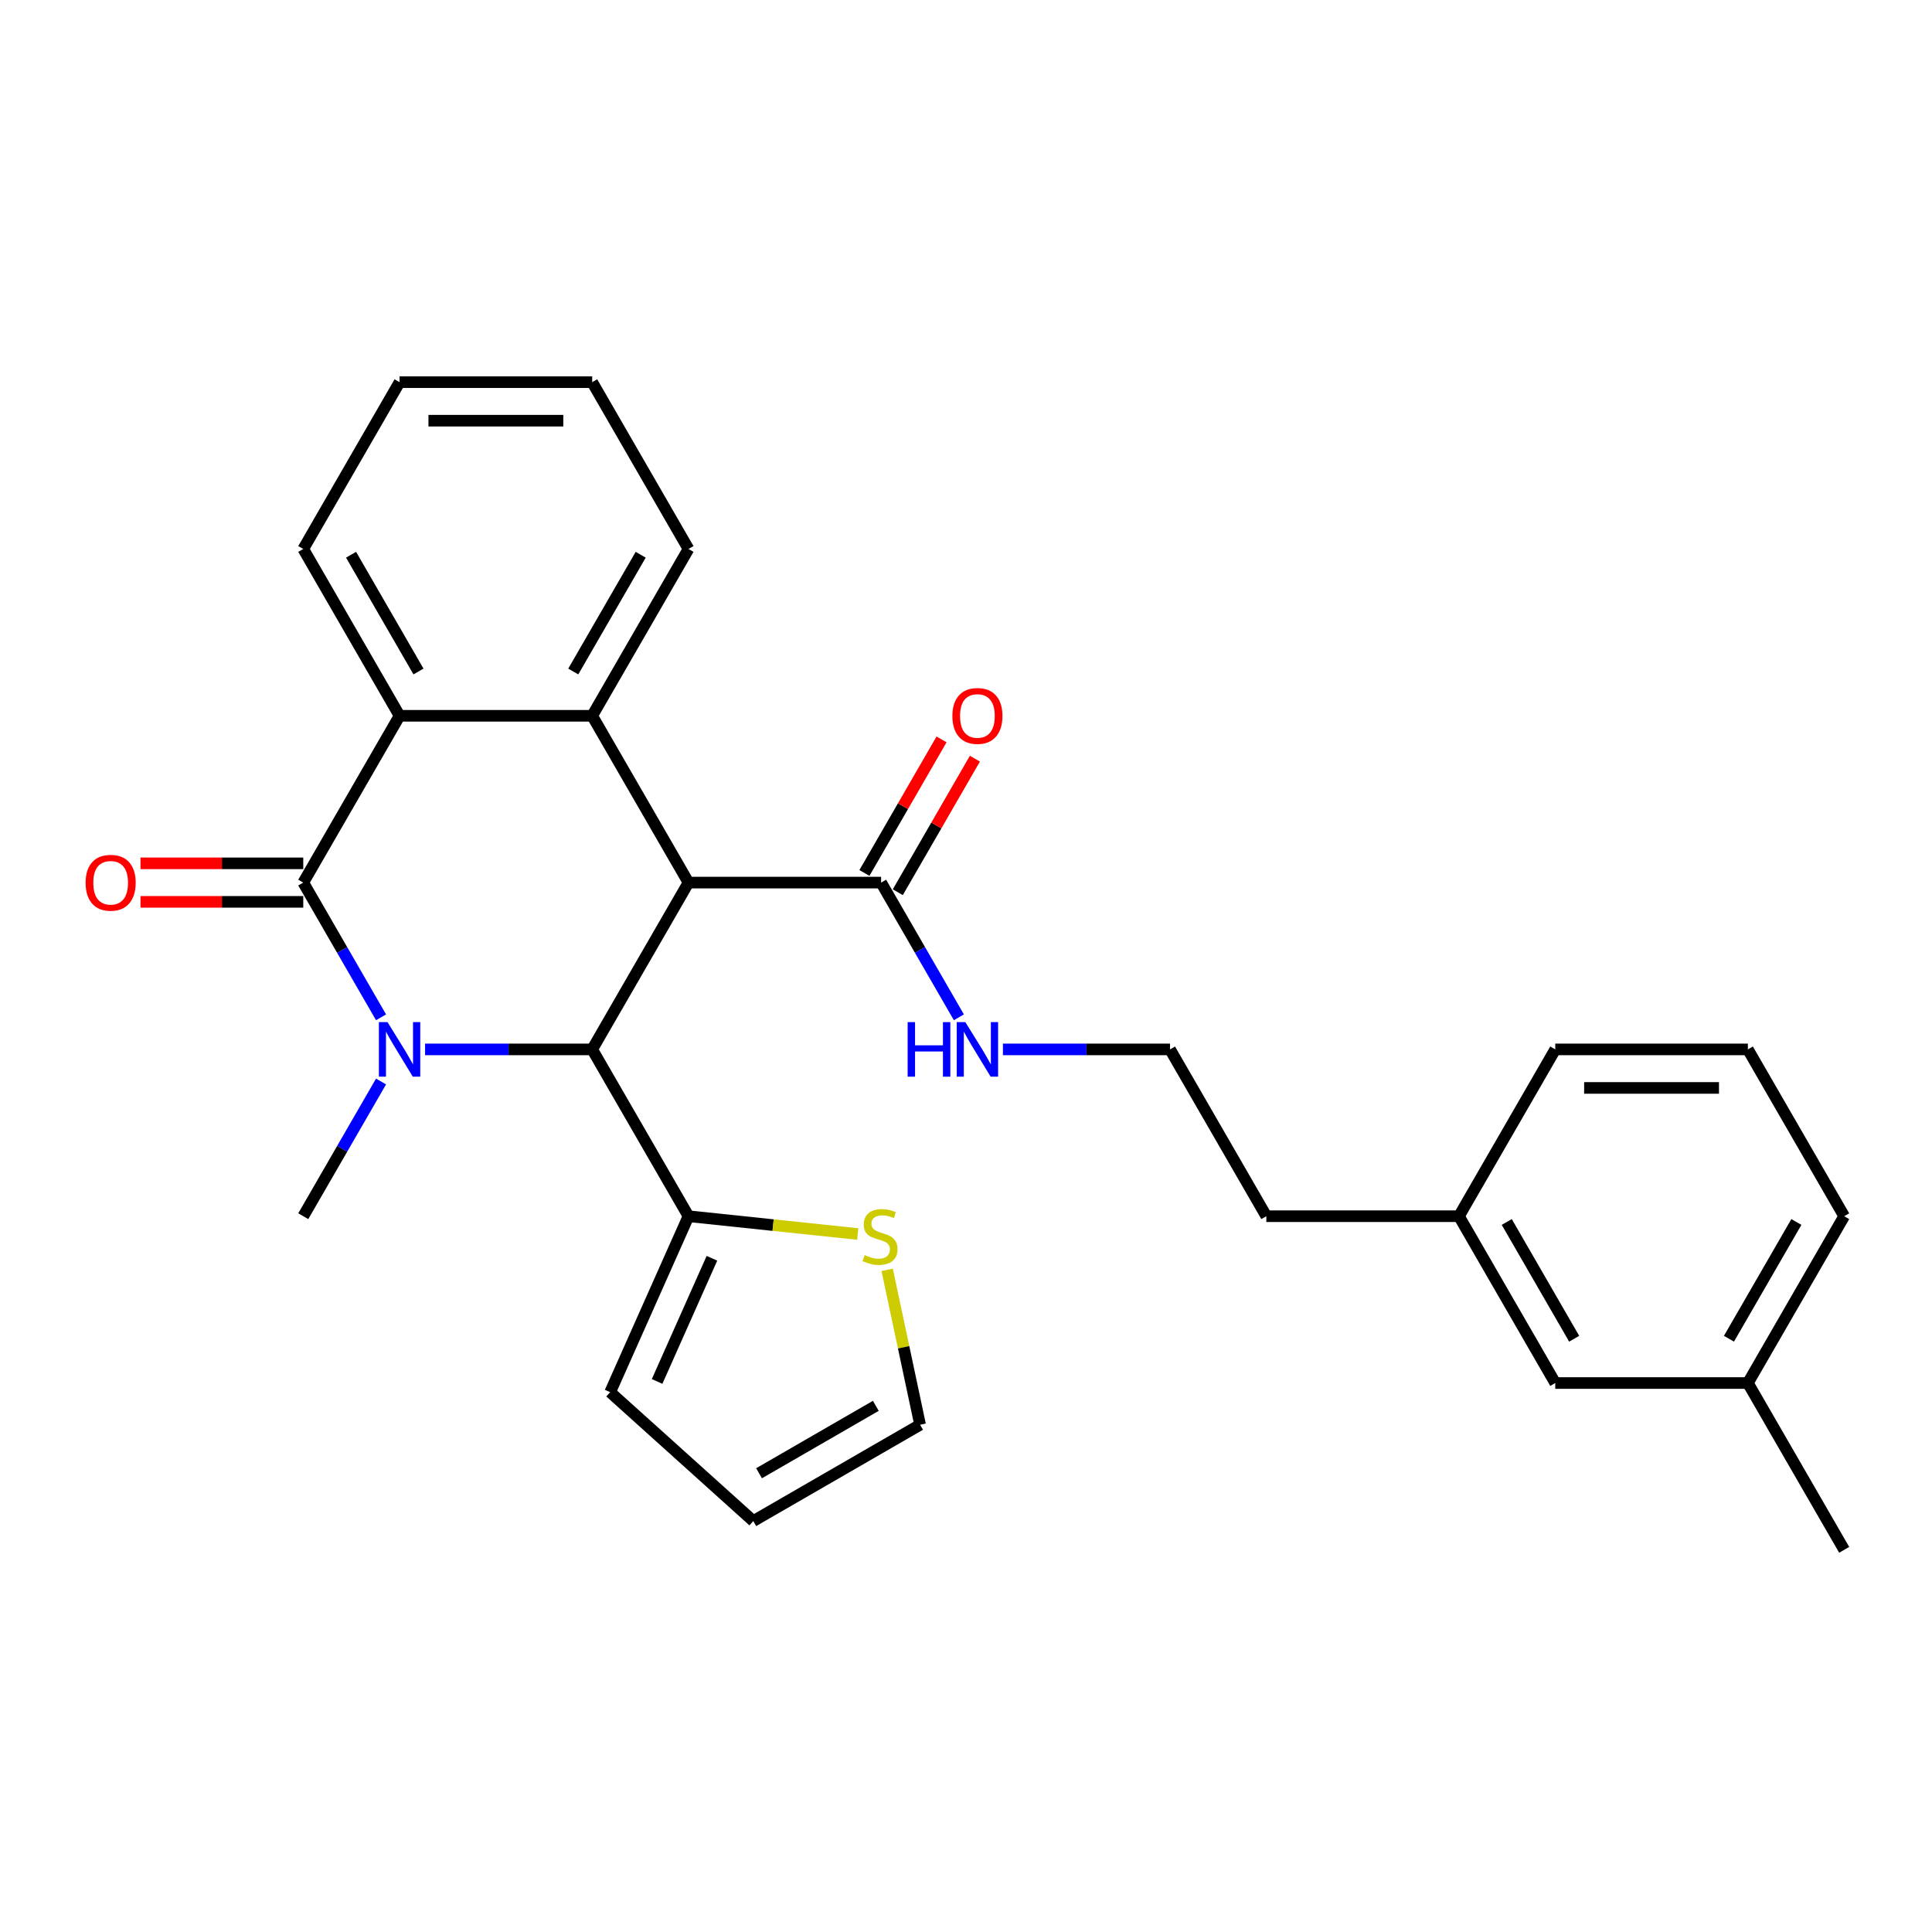 <?xml version='1.0' encoding='iso-8859-1'?>
<svg version='1.1' baseProfile='full'
              xmlns='http://www.w3.org/2000/svg'
                      xmlns:rdkit='http://www.rdkit.org/xml'
                      xmlns:xlink='http://www.w3.org/1999/xlink'
                  xml:space='preserve'
width='1000px' height='1000px' viewBox='0 0 1000 1000'>
<!-- END OF HEADER -->
<rect style='opacity:1.0;fill:#FFFFFF;stroke:none' width='1000' height='1000' x='0' y='0'> </rect>
<path class='bond-1' d='M 197.227,526.561 L 177.097,491.695' style='fill:none;fill-rule:evenodd;stroke:#0000FF;stroke-width:6px;stroke-linecap:butt;stroke-linejoin:miter;stroke-opacity:1' />
<path class='bond-1' d='M 177.097,491.695 L 156.968,456.83' style='fill:none;fill-rule:evenodd;stroke:#000000;stroke-width:6px;stroke-linecap:butt;stroke-linejoin:miter;stroke-opacity:1' />
<path class='bond-2' d='M 220.016,543.17 L 263.265,543.17' style='fill:none;fill-rule:evenodd;stroke:#0000FF;stroke-width:6px;stroke-linecap:butt;stroke-linejoin:miter;stroke-opacity:1' />
<path class='bond-2' d='M 263.265,543.17 L 306.514,543.17' style='fill:none;fill-rule:evenodd;stroke:#000000;stroke-width:6px;stroke-linecap:butt;stroke-linejoin:miter;stroke-opacity:1' />
<path class='bond-14' d='M 197.227,559.78 L 177.097,594.645' style='fill:none;fill-rule:evenodd;stroke:#0000FF;stroke-width:6px;stroke-linecap:butt;stroke-linejoin:miter;stroke-opacity:1' />
<path class='bond-14' d='M 177.097,594.645 L 156.968,629.51' style='fill:none;fill-rule:evenodd;stroke:#000000;stroke-width:6px;stroke-linecap:butt;stroke-linejoin:miter;stroke-opacity:1' />
<path class='bond-0' d='M 356.362,456.83 L 306.514,543.17' style='fill:none;fill-rule:evenodd;stroke:#000000;stroke-width:6px;stroke-linecap:butt;stroke-linejoin:miter;stroke-opacity:1' />
<path class='bond-3' d='M 356.362,456.83 L 306.514,370.49' style='fill:none;fill-rule:evenodd;stroke:#000000;stroke-width:6px;stroke-linecap:butt;stroke-linejoin:miter;stroke-opacity:1' />
<path class='bond-5' d='M 356.362,456.83 L 456.06,456.83' style='fill:none;fill-rule:evenodd;stroke:#000000;stroke-width:6px;stroke-linecap:butt;stroke-linejoin:miter;stroke-opacity:1' />
<path class='bond-4' d='M 156.968,456.83 L 206.817,370.49' style='fill:none;fill-rule:evenodd;stroke:#000000;stroke-width:6px;stroke-linecap:butt;stroke-linejoin:miter;stroke-opacity:1' />
<path class='bond-8' d='M 156.968,446.86 L 114.846,446.86' style='fill:none;fill-rule:evenodd;stroke:#000000;stroke-width:6px;stroke-linecap:butt;stroke-linejoin:miter;stroke-opacity:1' />
<path class='bond-8' d='M 114.846,446.86 L 72.724,446.86' style='fill:none;fill-rule:evenodd;stroke:#FF0000;stroke-width:6px;stroke-linecap:butt;stroke-linejoin:miter;stroke-opacity:1' />
<path class='bond-8' d='M 156.968,466.8 L 114.846,466.8' style='fill:none;fill-rule:evenodd;stroke:#000000;stroke-width:6px;stroke-linecap:butt;stroke-linejoin:miter;stroke-opacity:1' />
<path class='bond-8' d='M 114.846,466.8 L 72.724,466.8' style='fill:none;fill-rule:evenodd;stroke:#FF0000;stroke-width:6px;stroke-linecap:butt;stroke-linejoin:miter;stroke-opacity:1' />
<path class='bond-6' d='M 306.514,543.17 L 356.362,629.51' style='fill:none;fill-rule:evenodd;stroke:#000000;stroke-width:6px;stroke-linecap:butt;stroke-linejoin:miter;stroke-opacity:1' />
<path class='bond-15' d='M 306.514,370.49 L 356.362,284.149' style='fill:none;fill-rule:evenodd;stroke:#000000;stroke-width:6px;stroke-linecap:butt;stroke-linejoin:miter;stroke-opacity:1' />
<path class='bond-15' d='M 296.723,347.569 L 331.617,287.131' style='fill:none;fill-rule:evenodd;stroke:#000000;stroke-width:6px;stroke-linecap:butt;stroke-linejoin:miter;stroke-opacity:1' />
<path class='bond-28' d='M 306.514,370.49 L 206.817,370.49' style='fill:none;fill-rule:evenodd;stroke:#000000;stroke-width:6px;stroke-linecap:butt;stroke-linejoin:miter;stroke-opacity:1' />
<path class='bond-17' d='M 206.817,370.49 L 156.968,284.149' style='fill:none;fill-rule:evenodd;stroke:#000000;stroke-width:6px;stroke-linecap:butt;stroke-linejoin:miter;stroke-opacity:1' />
<path class='bond-17' d='M 216.607,347.569 L 181.713,287.131' style='fill:none;fill-rule:evenodd;stroke:#000000;stroke-width:6px;stroke-linecap:butt;stroke-linejoin:miter;stroke-opacity:1' />
<path class='bond-11' d='M 464.694,461.815 L 484.65,427.248' style='fill:none;fill-rule:evenodd;stroke:#000000;stroke-width:6px;stroke-linecap:butt;stroke-linejoin:miter;stroke-opacity:1' />
<path class='bond-11' d='M 484.65,427.248 L 504.607,392.682' style='fill:none;fill-rule:evenodd;stroke:#FF0000;stroke-width:6px;stroke-linecap:butt;stroke-linejoin:miter;stroke-opacity:1' />
<path class='bond-11' d='M 447.425,451.845 L 467.382,417.279' style='fill:none;fill-rule:evenodd;stroke:#000000;stroke-width:6px;stroke-linecap:butt;stroke-linejoin:miter;stroke-opacity:1' />
<path class='bond-11' d='M 467.382,417.279 L 487.339,382.712' style='fill:none;fill-rule:evenodd;stroke:#FF0000;stroke-width:6px;stroke-linecap:butt;stroke-linejoin:miter;stroke-opacity:1' />
<path class='bond-13' d='M 456.06,456.83 L 476.189,491.695' style='fill:none;fill-rule:evenodd;stroke:#000000;stroke-width:6px;stroke-linecap:butt;stroke-linejoin:miter;stroke-opacity:1' />
<path class='bond-13' d='M 476.189,491.695 L 496.319,526.561' style='fill:none;fill-rule:evenodd;stroke:#0000FF;stroke-width:6px;stroke-linecap:butt;stroke-linejoin:miter;stroke-opacity:1' />
<path class='bond-7' d='M 356.362,629.51 L 400.165,634.114' style='fill:none;fill-rule:evenodd;stroke:#000000;stroke-width:6px;stroke-linecap:butt;stroke-linejoin:miter;stroke-opacity:1' />
<path class='bond-7' d='M 400.165,634.114 L 443.968,638.718' style='fill:none;fill-rule:evenodd;stroke:#CCCC00;stroke-width:6px;stroke-linecap:butt;stroke-linejoin:miter;stroke-opacity:1' />
<path class='bond-9' d='M 356.362,629.51 L 315.812,720.588' style='fill:none;fill-rule:evenodd;stroke:#000000;stroke-width:6px;stroke-linecap:butt;stroke-linejoin:miter;stroke-opacity:1' />
<path class='bond-9' d='M 368.495,651.282 L 340.11,715.037' style='fill:none;fill-rule:evenodd;stroke:#000000;stroke-width:6px;stroke-linecap:butt;stroke-linejoin:miter;stroke-opacity:1' />
<path class='bond-10' d='M 459.196,657.259 L 467.719,697.355' style='fill:none;fill-rule:evenodd;stroke:#CCCC00;stroke-width:6px;stroke-linecap:butt;stroke-linejoin:miter;stroke-opacity:1' />
<path class='bond-10' d='M 467.719,697.355 L 476.242,737.45' style='fill:none;fill-rule:evenodd;stroke:#000000;stroke-width:6px;stroke-linecap:butt;stroke-linejoin:miter;stroke-opacity:1' />
<path class='bond-12' d='M 315.812,720.588 L 389.901,787.299' style='fill:none;fill-rule:evenodd;stroke:#000000;stroke-width:6px;stroke-linecap:butt;stroke-linejoin:miter;stroke-opacity:1' />
<path class='bond-29' d='M 476.242,737.45 L 389.901,787.299' style='fill:none;fill-rule:evenodd;stroke:#000000;stroke-width:6px;stroke-linecap:butt;stroke-linejoin:miter;stroke-opacity:1' />
<path class='bond-29' d='M 453.321,727.659 L 392.883,762.553' style='fill:none;fill-rule:evenodd;stroke:#000000;stroke-width:6px;stroke-linecap:butt;stroke-linejoin:miter;stroke-opacity:1' />
<path class='bond-20' d='M 519.108,543.17 L 562.357,543.17' style='fill:none;fill-rule:evenodd;stroke:#0000FF;stroke-width:6px;stroke-linecap:butt;stroke-linejoin:miter;stroke-opacity:1' />
<path class='bond-20' d='M 562.357,543.17 L 605.605,543.17' style='fill:none;fill-rule:evenodd;stroke:#000000;stroke-width:6px;stroke-linecap:butt;stroke-linejoin:miter;stroke-opacity:1' />
<path class='bond-26' d='M 356.362,284.149 L 306.514,197.809' style='fill:none;fill-rule:evenodd;stroke:#000000;stroke-width:6px;stroke-linecap:butt;stroke-linejoin:miter;stroke-opacity:1' />
<path class='bond-16' d='M 805,715.851 L 755.151,629.51' style='fill:none;fill-rule:evenodd;stroke:#000000;stroke-width:6px;stroke-linecap:butt;stroke-linejoin:miter;stroke-opacity:1' />
<path class='bond-16' d='M 814.79,692.93 L 779.896,632.492' style='fill:none;fill-rule:evenodd;stroke:#000000;stroke-width:6px;stroke-linecap:butt;stroke-linejoin:miter;stroke-opacity:1' />
<path class='bond-19' d='M 805,715.851 L 904.697,715.851' style='fill:none;fill-rule:evenodd;stroke:#000000;stroke-width:6px;stroke-linecap:butt;stroke-linejoin:miter;stroke-opacity:1' />
<path class='bond-27' d='M 156.968,284.149 L 206.817,197.809' style='fill:none;fill-rule:evenodd;stroke:#000000;stroke-width:6px;stroke-linecap:butt;stroke-linejoin:miter;stroke-opacity:1' />
<path class='bond-18' d='M 755.151,629.51 L 655.454,629.51' style='fill:none;fill-rule:evenodd;stroke:#000000;stroke-width:6px;stroke-linecap:butt;stroke-linejoin:miter;stroke-opacity:1' />
<path class='bond-24' d='M 755.151,629.51 L 805,543.17' style='fill:none;fill-rule:evenodd;stroke:#000000;stroke-width:6px;stroke-linecap:butt;stroke-linejoin:miter;stroke-opacity:1' />
<path class='bond-25' d='M 904.697,715.851 L 954.545,802.191' style='fill:none;fill-rule:evenodd;stroke:#000000;stroke-width:6px;stroke-linecap:butt;stroke-linejoin:miter;stroke-opacity:1' />
<path class='bond-31' d='M 904.697,715.851 L 954.545,629.51' style='fill:none;fill-rule:evenodd;stroke:#000000;stroke-width:6px;stroke-linecap:butt;stroke-linejoin:miter;stroke-opacity:1' />
<path class='bond-31' d='M 894.906,692.93 L 929.8,632.492' style='fill:none;fill-rule:evenodd;stroke:#000000;stroke-width:6px;stroke-linecap:butt;stroke-linejoin:miter;stroke-opacity:1' />
<path class='bond-22' d='M 605.605,543.17 L 655.454,629.51' style='fill:none;fill-rule:evenodd;stroke:#000000;stroke-width:6px;stroke-linecap:butt;stroke-linejoin:miter;stroke-opacity:1' />
<path class='bond-21' d='M 904.697,543.17 L 805,543.17' style='fill:none;fill-rule:evenodd;stroke:#000000;stroke-width:6px;stroke-linecap:butt;stroke-linejoin:miter;stroke-opacity:1' />
<path class='bond-21' d='M 889.742,563.11 L 819.954,563.11' style='fill:none;fill-rule:evenodd;stroke:#000000;stroke-width:6px;stroke-linecap:butt;stroke-linejoin:miter;stroke-opacity:1' />
<path class='bond-23' d='M 904.697,543.17 L 954.545,629.51' style='fill:none;fill-rule:evenodd;stroke:#000000;stroke-width:6px;stroke-linecap:butt;stroke-linejoin:miter;stroke-opacity:1' />
<path class='bond-30' d='M 306.514,197.809 L 206.817,197.809' style='fill:none;fill-rule:evenodd;stroke:#000000;stroke-width:6px;stroke-linecap:butt;stroke-linejoin:miter;stroke-opacity:1' />
<path class='bond-30' d='M 291.559,217.748 L 221.771,217.748' style='fill:none;fill-rule:evenodd;stroke:#000000;stroke-width:6px;stroke-linecap:butt;stroke-linejoin:miter;stroke-opacity:1' />
<path  class='atom-0' d='M 200.575 529.053
L 209.827 544.008
Q 210.745 545.483, 212.22 548.155
Q 213.696 550.827, 213.775 550.986
L 213.775 529.053
L 217.524 529.053
L 217.524 557.287
L 213.656 557.287
L 203.726 540.937
Q 202.569 539.023, 201.333 536.829
Q 200.137 534.636, 199.778 533.958
L 199.778 557.287
L 196.109 557.287
L 196.109 529.053
L 200.575 529.053
' fill='#0000FF'/>
<path  class='atom-8' d='M 447.538 649.622
Q 447.857 649.742, 449.173 650.3
Q 450.489 650.858, 451.924 651.217
Q 453.4 651.536, 454.835 651.536
Q 457.507 651.536, 459.063 650.26
Q 460.618 648.944, 460.618 646.671
Q 460.618 645.116, 459.82 644.159
Q 459.063 643.202, 457.866 642.683
Q 456.67 642.165, 454.676 641.567
Q 452.164 640.809, 450.648 640.091
Q 449.173 639.373, 448.096 637.858
Q 447.059 636.343, 447.059 633.79
Q 447.059 630.241, 449.452 628.048
Q 451.884 625.854, 456.67 625.854
Q 459.94 625.854, 463.649 627.41
L 462.731 630.48
Q 459.342 629.085, 456.789 629.085
Q 454.038 629.085, 452.522 630.241
Q 451.007 631.358, 451.047 633.312
Q 451.047 634.827, 451.805 635.744
Q 452.602 636.662, 453.719 637.18
Q 454.875 637.698, 456.789 638.297
Q 459.342 639.094, 460.857 639.892
Q 462.373 640.689, 463.449 642.324
Q 464.566 643.92, 464.566 646.671
Q 464.566 650.579, 461.934 652.693
Q 459.342 654.767, 454.995 654.767
Q 452.483 654.767, 450.568 654.208
Q 448.694 653.69, 446.461 652.773
L 447.538 649.622
' fill='#CCCC00'/>
<path  class='atom-9' d='M 44.31 456.91
Q 44.31 450.13, 47.66 446.342
Q 51.01 442.553, 57.271 442.553
Q 63.532 442.553, 66.882 446.342
Q 70.231 450.13, 70.231 456.91
Q 70.231 463.769, 66.842 467.677
Q 63.452 471.545, 57.271 471.545
Q 51.05 471.545, 47.66 467.677
Q 44.31 463.809, 44.31 456.91
M 57.271 468.355
Q 61.578 468.355, 63.891 465.484
Q 66.243 462.572, 66.243 456.91
Q 66.243 451.366, 63.891 448.575
Q 61.578 445.744, 57.271 445.744
Q 52.964 445.744, 50.611 448.535
Q 48.298 451.327, 48.298 456.91
Q 48.298 462.612, 50.611 465.484
Q 52.964 468.355, 57.271 468.355
' fill='#FF0000'/>
<path  class='atom-12' d='M 492.947 370.569
Q 492.947 363.79, 496.297 360.001
Q 499.647 356.213, 505.908 356.213
Q 512.169 356.213, 515.519 360.001
Q 518.869 363.79, 518.869 370.569
Q 518.869 377.428, 515.479 381.337
Q 512.089 385.205, 505.908 385.205
Q 499.687 385.205, 496.297 381.337
Q 492.947 377.468, 492.947 370.569
M 505.908 382.015
Q 510.215 382.015, 512.528 379.143
Q 514.881 376.232, 514.881 370.569
Q 514.881 365.026, 512.528 362.235
Q 510.215 359.403, 505.908 359.403
Q 501.601 359.403, 499.248 362.195
Q 496.935 364.986, 496.935 370.569
Q 496.935 376.272, 499.248 379.143
Q 501.601 382.015, 505.908 382.015
' fill='#FF0000'/>
<path  class='atom-14' d='M 469.798 529.053
L 473.626 529.053
L 473.626 541.057
L 488.062 541.057
L 488.062 529.053
L 491.891 529.053
L 491.891 557.287
L 488.062 557.287
L 488.062 544.247
L 473.626 544.247
L 473.626 557.287
L 469.798 557.287
L 469.798 529.053
' fill='#0000FF'/>
<path  class='atom-14' d='M 499.667 529.053
L 508.919 544.008
Q 509.836 545.483, 511.312 548.155
Q 512.787 550.827, 512.867 550.986
L 512.867 529.053
L 516.616 529.053
L 516.616 557.287
L 512.747 557.287
L 502.817 540.937
Q 501.661 539.023, 500.425 536.829
Q 499.228 534.636, 498.869 533.958
L 498.869 557.287
L 495.201 557.287
L 495.201 529.053
L 499.667 529.053
' fill='#0000FF'/>
</svg>
